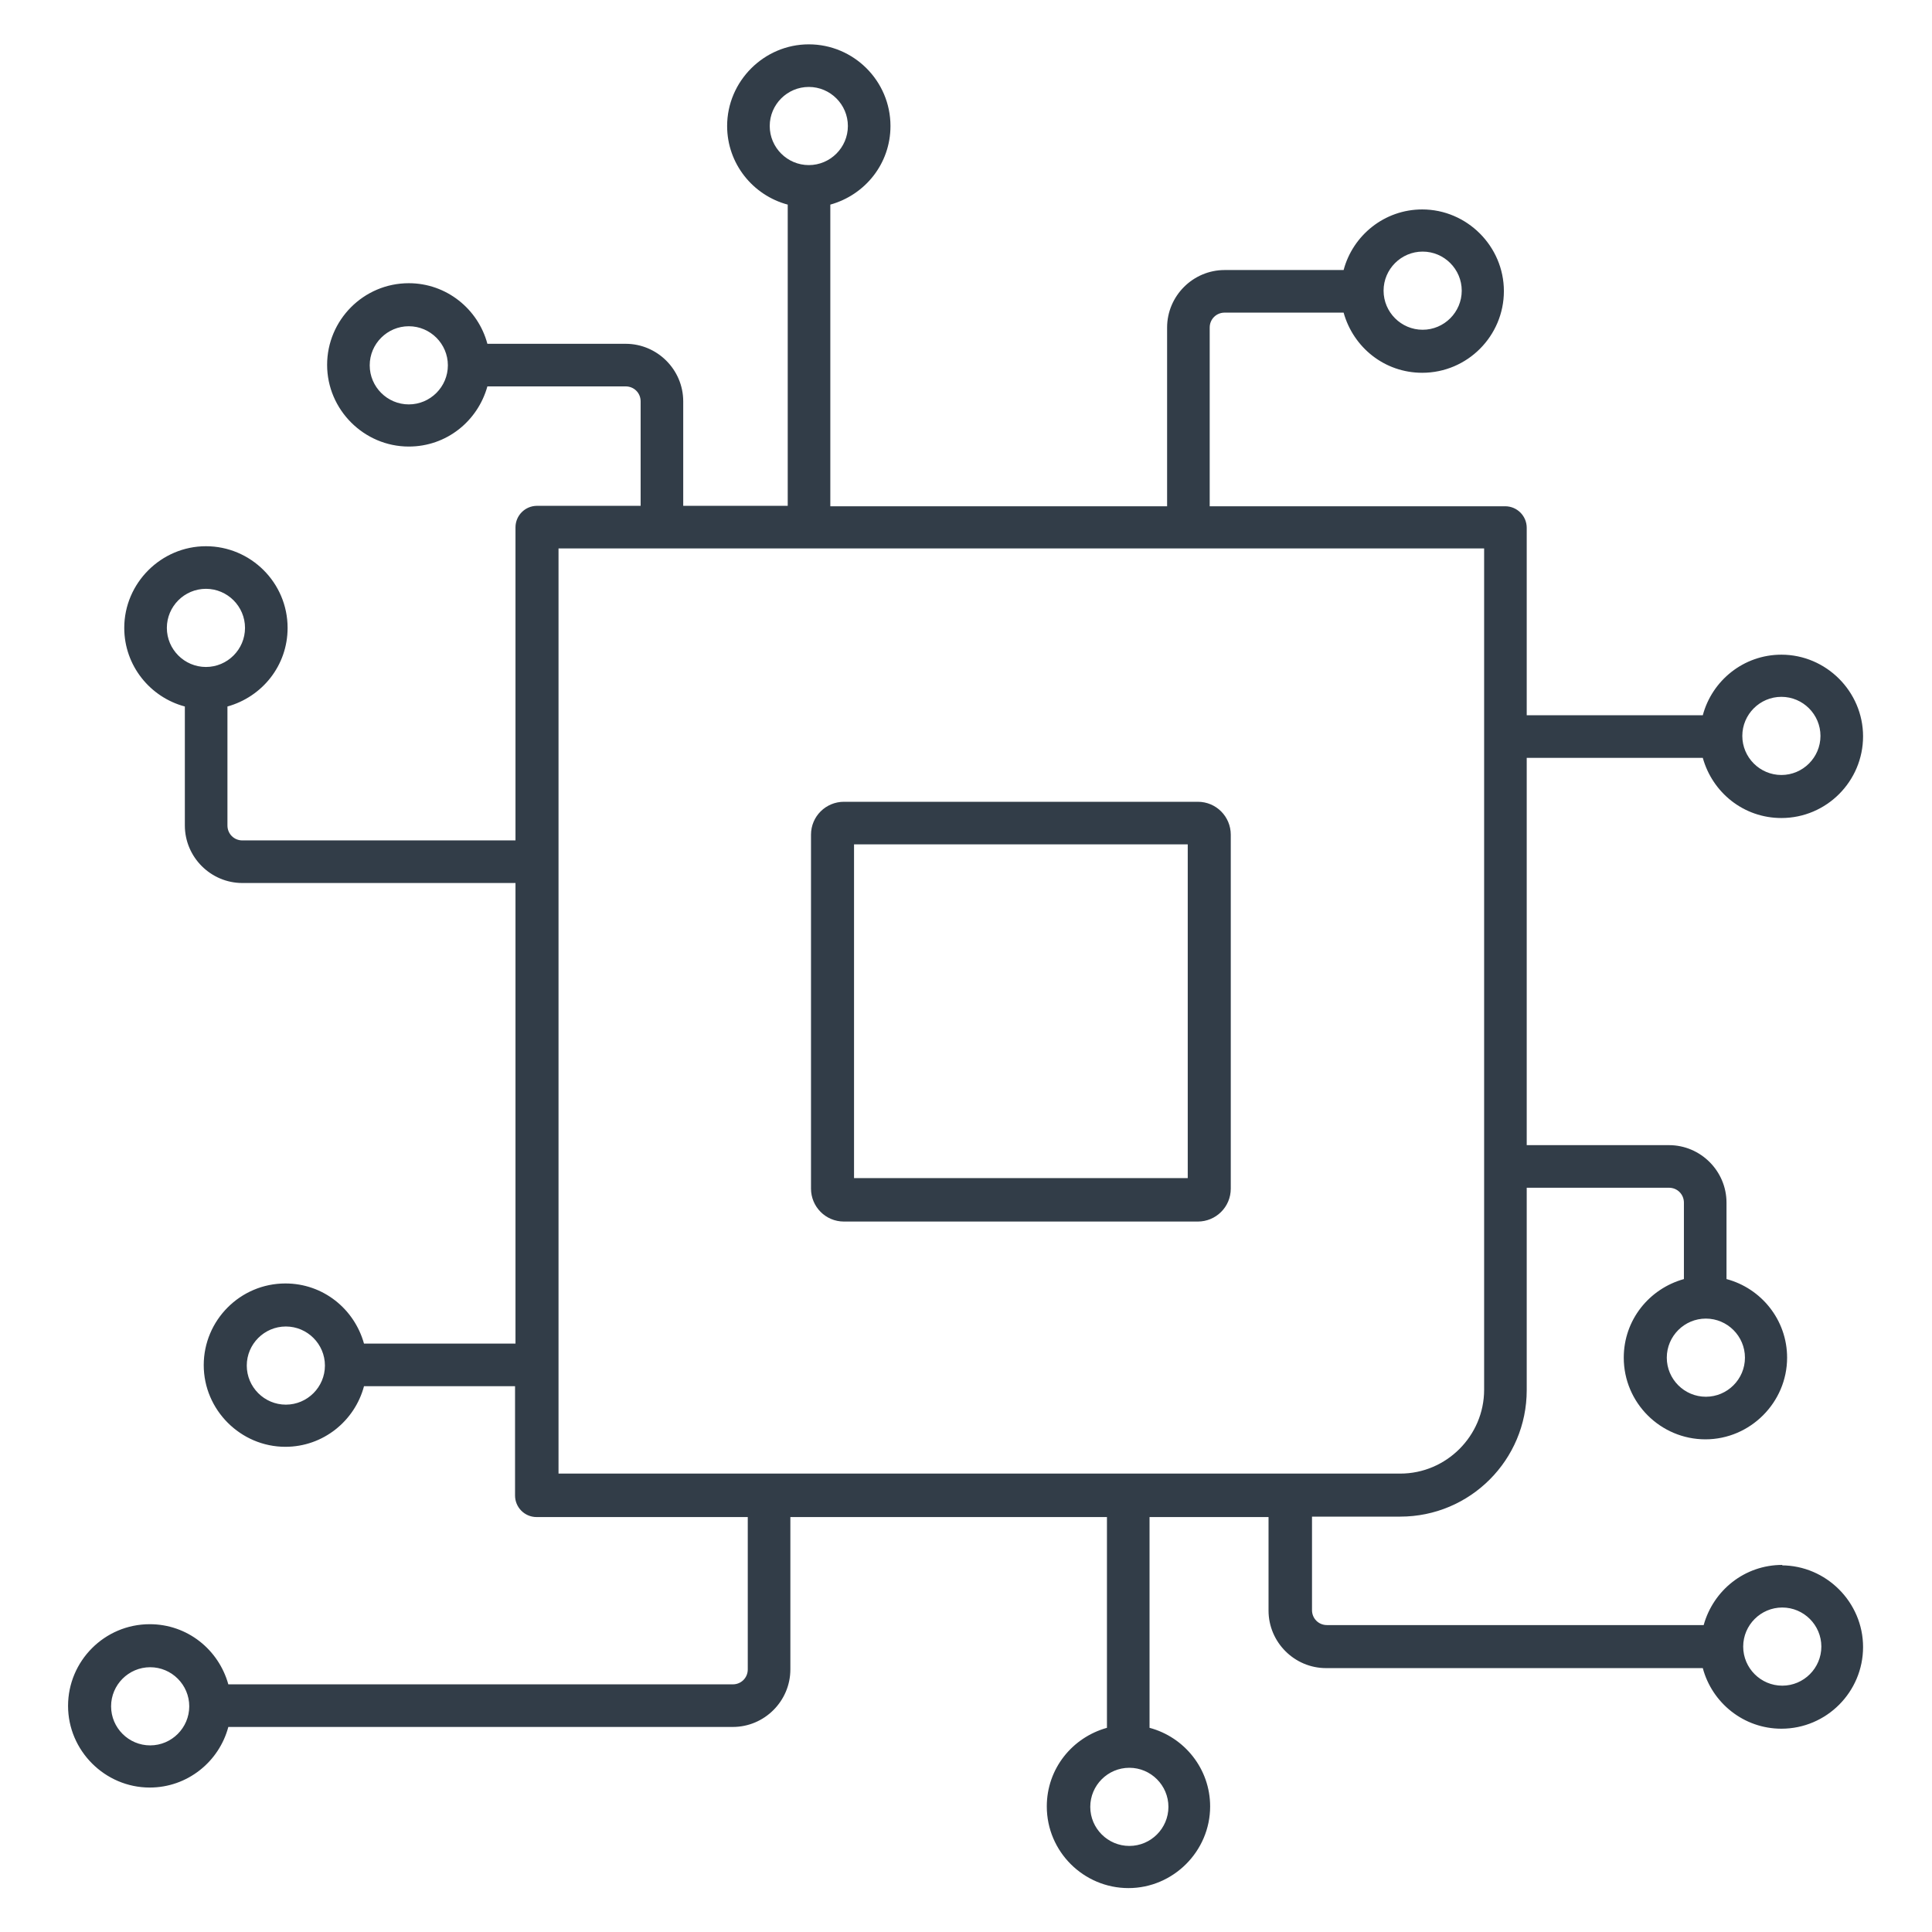 <?xml version="1.0" encoding="UTF-8"?><svg id="Ebene_1" xmlns="http://www.w3.org/2000/svg" viewBox="0 0 44 44"><defs><style>.cls-1{fill:#323d48;}</style></defs><path class="cls-1" d="m40.59,35.64c-.86,0-1.57.58-1.79,1.37h-8.58c-.19,0-.34-.15-.34-.34v-2.13h2.01c1.59,0,2.88-1.29,2.88-2.88v-4.61h3.24c.19,0,.34.15.34.34v1.74c-.79.22-1.37.93-1.37,1.79,0,1.03.84,1.86,1.86,1.86s1.86-.84,1.86-1.86c0-.86-.59-1.58-1.38-1.79v-1.74c0-.72-.59-1.31-1.31-1.31h-3.24v-8.82h4.01c.22.79.93,1.37,1.79,1.37,1.03,0,1.86-.84,1.86-1.86s-.84-1.86-1.86-1.86c-.86,0-1.58.59-1.79,1.38h-4.01v-4.27c0-.27-.22-.49-.49-.49h-6.73v-4.07c0-.19.15-.34.34-.34h2.71c.22.79.93,1.37,1.79,1.37,1.03,0,1.86-.84,1.86-1.86s-.84-1.86-1.86-1.86c-.86,0-1.58.59-1.79,1.38h-2.71c-.72,0-1.31.59-1.31,1.31v4.07h-7.67v-6.87c.79-.22,1.37-.93,1.37-1.79,0-1.03-.84-1.86-1.86-1.86s-1.86.84-1.86,1.86c0,.86.59,1.58,1.38,1.79v6.86h-2.38v-2.38c0-.72-.59-1.31-1.31-1.31h-3.15c-.21-.79-.93-1.38-1.79-1.38-1.03,0-1.86.84-1.86,1.86s.84,1.86,1.86,1.86c.86,0,1.57-.58,1.79-1.37h3.15c.19,0,.34.15.34.34v2.38h-2.36c-.27,0-.49.22-.49.49v7.13h-6.22c-.19,0-.34-.15-.34-.34v-2.71c.79-.22,1.37-.93,1.37-1.79,0-1.03-.84-1.86-1.86-1.86s-1.86.84-1.86,1.86c0,.86.59,1.58,1.38,1.79v2.71c0,.72.59,1.31,1.31,1.31h6.22v10.49h-3.45c-.22-.79-.93-1.37-1.79-1.37-1.03,0-1.86.84-1.86,1.86s.84,1.86,1.86,1.86c.86,0,1.58-.59,1.79-1.38h3.44v2.49c0,.27.22.49.49.49h4.81v3.47c0,.19-.15.34-.34.34H5.2c-.22-.79-.93-1.37-1.79-1.37-1.03,0-1.86.84-1.86,1.86s.84,1.86,1.86,1.86c.86,0,1.58-.59,1.79-1.38h11.49c.72,0,1.31-.59,1.31-1.31v-3.47h7.21v4.8c-.79.22-1.37.93-1.37,1.79,0,1.03.84,1.86,1.86,1.86s1.86-.84,1.86-1.86c0-.86-.59-1.58-1.38-1.79v-4.8h2.71v2.13c0,.72.59,1.31,1.31,1.31h8.58c.21.79.93,1.38,1.79,1.38,1.03,0,1.86-.84,1.86-1.86s-.84-1.86-1.86-1.86h.02Zm-.85-4.72c0,.49-.4.89-.89.89s-.89-.4-.89-.89.4-.89.89-.89.89.4.89.89Zm.83-15.05c.49,0,.89.4.89.89s-.4.89-.89.89-.89-.4-.89-.89.4-.89.89-.89Zm-8.17-10.14c.49,0,.89.4.89.89s-.4.89-.89.89-.89-.4-.89-.89.4-.89.89-.89Zm-14.87-2.86c0-.49.4-.89.89-.89s.89.4.89.89-.4.89-.89.89-.89-.4-.89-.89Zm-8.22,6.34c-.49,0-.89-.4-.89-.89s.4-.89.89-.89.89.4.89.89-.4.89-.89.89Zm-5.51,5.09c0-.49.4-.89.89-.89s.89.4.89.89-.4.89-.89.89-.89-.4-.89-.89Zm2.71,17.69c-.49,0-.89-.4-.89-.89s.4-.89.89-.89.89.4.89.89-.4.89-.89.89Zm-3.09,7.76c-.49,0-.89-.4-.89-.89s.4-.89.89-.89.89.4.89.89-.4.89-.89.89Zm23.19,1.4c0,.49-.4.89-.89.89s-.89-.4-.89-.89.4-.89.89-.89.89.4.89.89ZM12.72,12.49h21.08v19.16c0,1.05-.86,1.91-1.91,1.91H12.72V12.49Zm27.87,25.9c-.49,0-.89-.4-.89-.89s.4-.89.89-.89.89.4.89.89-.4.89-.89.89Z"/><path class="cls-1" d="m27.28,18.26h-8.06c-.41,0-.75.33-.75.75v8.06c0,.41.33.75.75.75h8.06c.41,0,.75-.33.75-.75v-8.06c0-.41-.33-.75-.75-.75Zm-.23,8.57h-7.6v-7.6h7.6v7.6Z"/></svg>